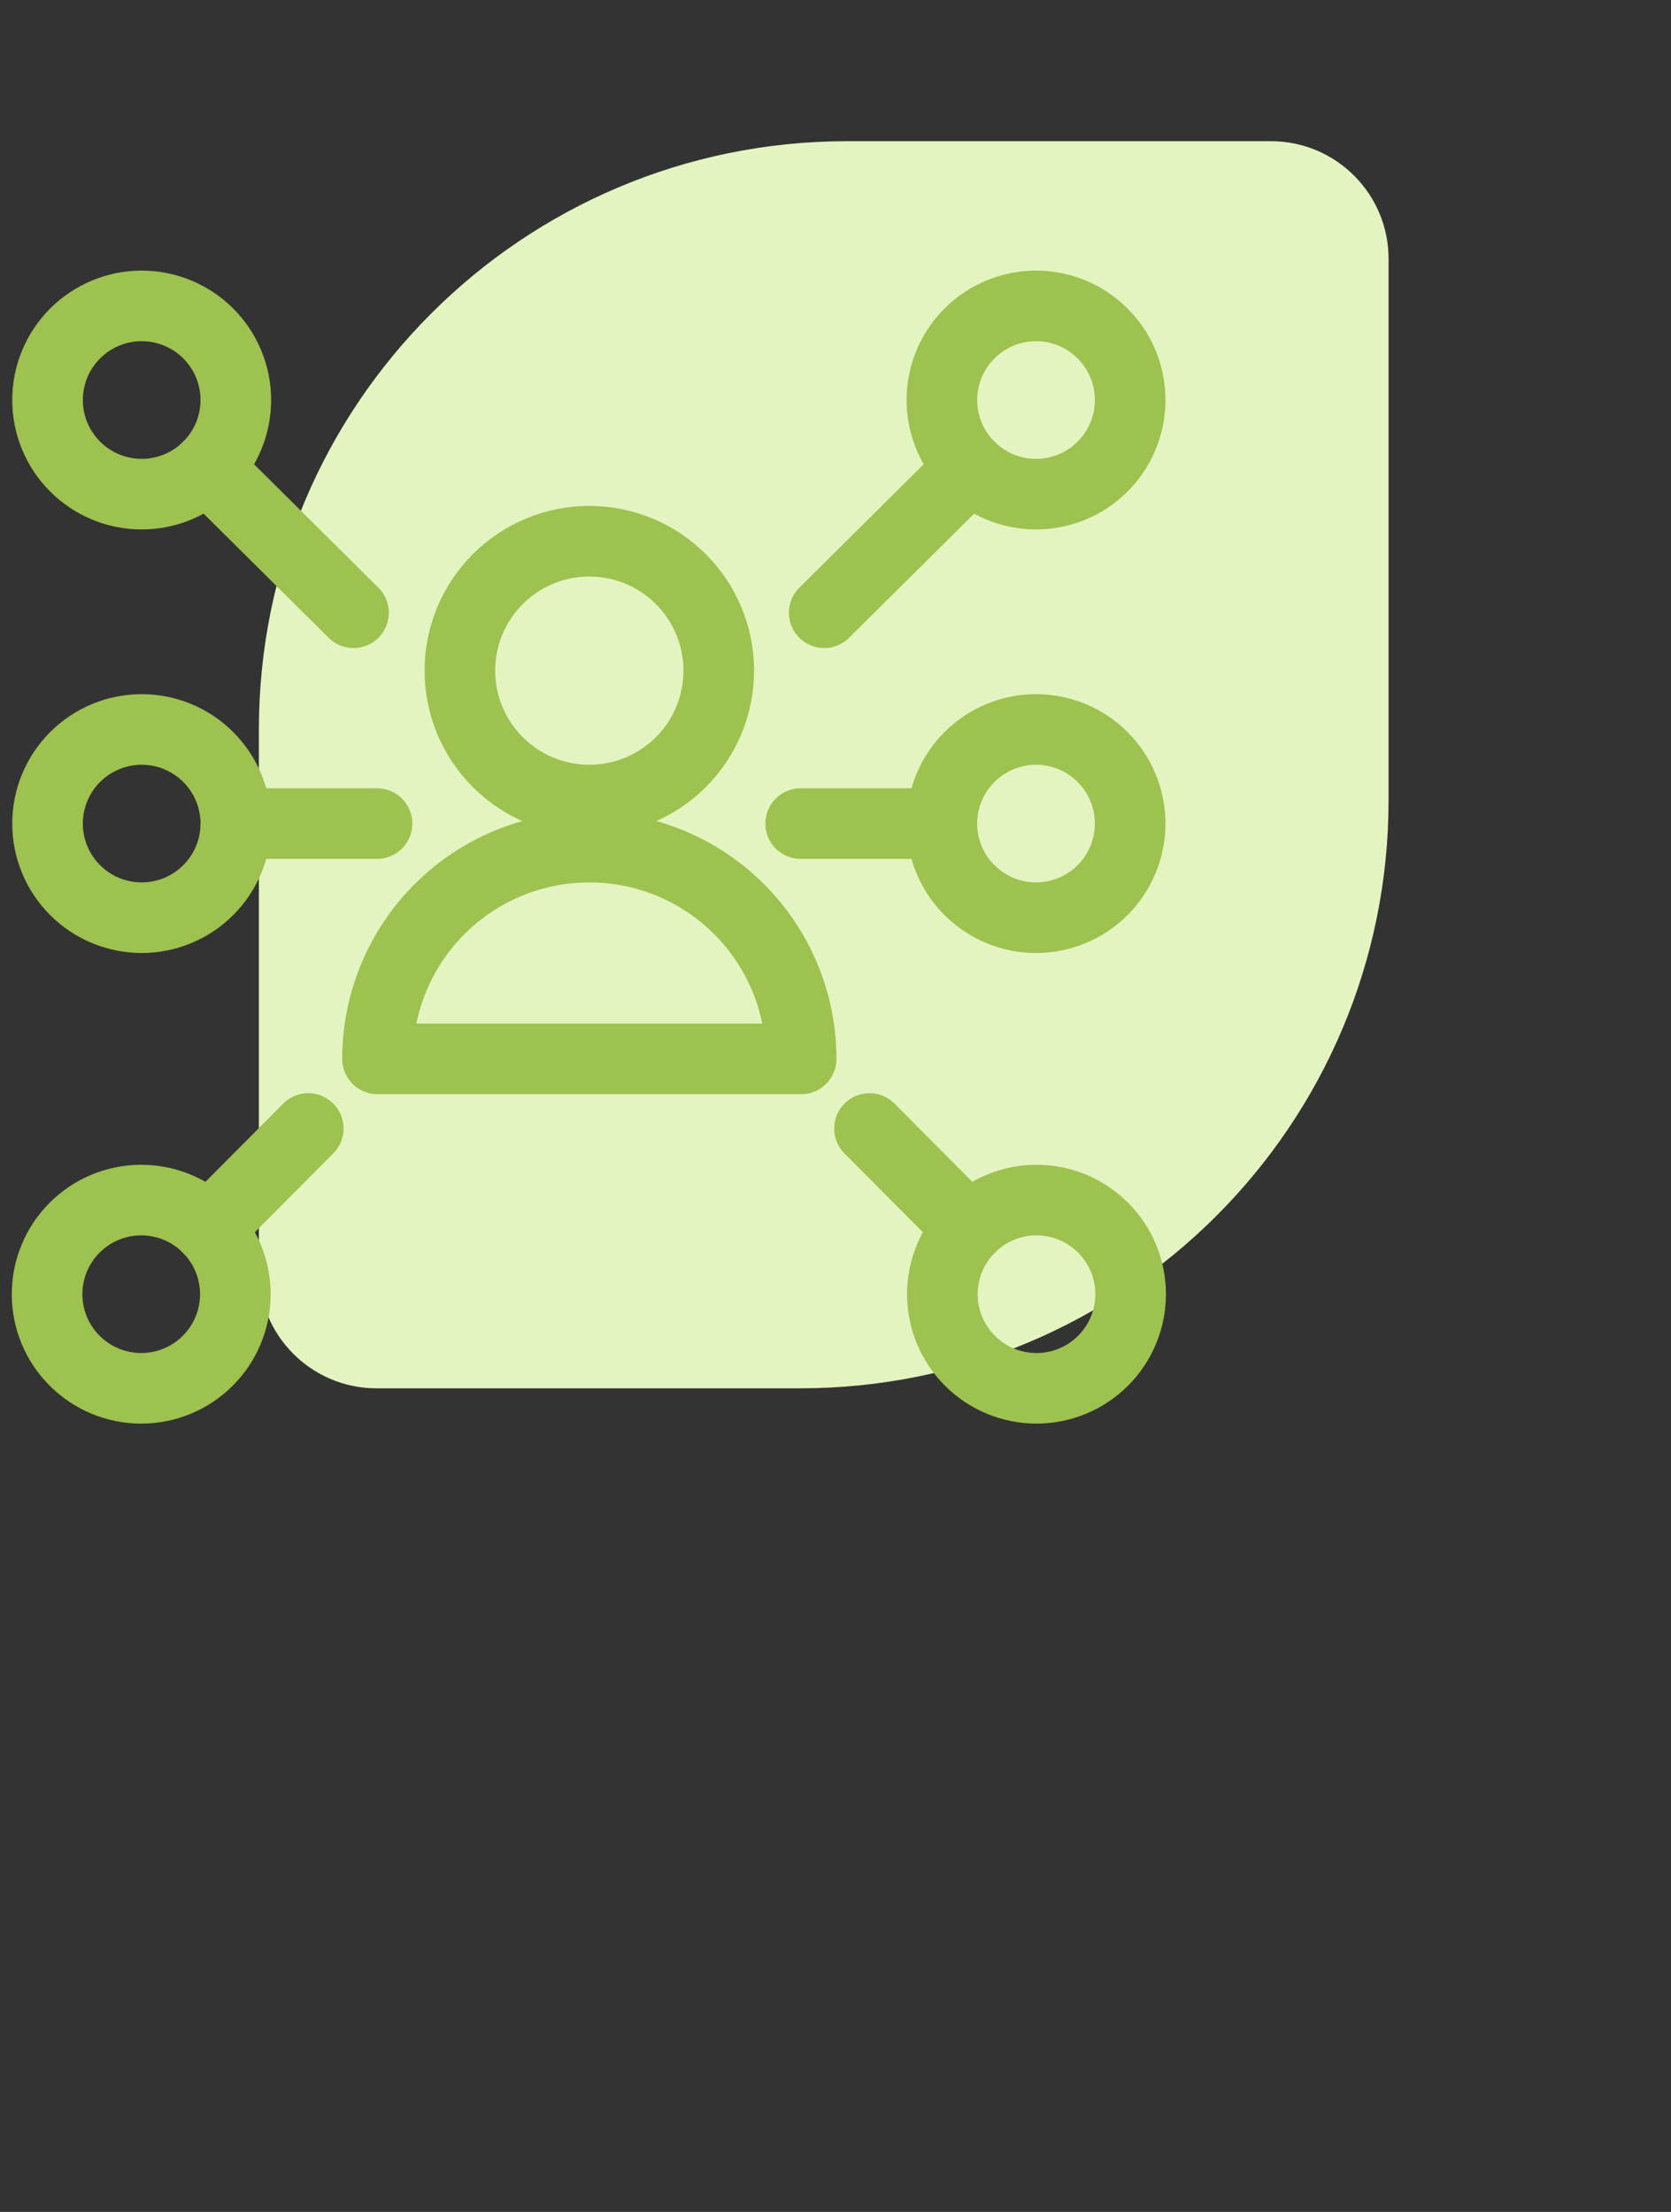<svg width="71" height="94" viewBox="0 0 71 94" fill="none" xmlns="http://www.w3.org/2000/svg">
<rect x="0" y="0" width="71" height="94" fill="#333333" stroke="none"/>
<path d="M11 31C11 17.193 22.193 6 36 6H54C56.761 6 59 8.239 59 11V34C59 47.807 47.807 59 34 59H16C13.239 59 11 56.761 11 54V31Z" fill="#E3F4C0"/>
<path d="M35.02 26.04L41.236 19.868" stroke="#9DC24F" stroke-width="3" stroke-linecap="round" stroke-linejoin="round"/>
<path d="M40.02 17C40.02 18.061 40.441 19.078 41.192 19.828C41.942 20.579 42.959 21 44.02 21C45.081 21 46.098 20.579 46.848 19.828C47.599 19.078 48.02 18.061 48.02 17C48.02 15.939 47.599 14.922 46.848 14.172C46.098 13.421 45.081 13 44.02 13C42.959 13 41.942 13.421 41.192 14.172C40.441 14.922 40.02 15.939 40.02 17Z" stroke="#9DC24F" stroke-width="3" stroke-linecap="round" stroke-linejoin="round"/>
<path d="M36.944 47.958L41.174 52.214" stroke="#9DC24F" stroke-width="3" stroke-linecap="round" stroke-linejoin="round"/>
<path d="M40.04 55C40.04 56.061 40.462 57.078 41.212 57.828C41.962 58.579 42.979 59 44.04 59C45.101 59 46.118 58.579 46.868 57.828C47.619 57.078 48.04 56.061 48.04 55C48.04 53.939 47.619 52.922 46.868 52.172C46.118 51.421 45.101 51 44.04 51C42.979 51 41.962 51.421 41.212 52.172C40.462 52.922 40.04 53.939 40.04 55Z" stroke="#9DC24F" stroke-width="3" stroke-linecap="round" stroke-linejoin="round"/>
<path d="M15.02 26.04L8.806 19.868" stroke="#9DC24F" stroke-width="3" stroke-linecap="round" stroke-linejoin="round"/>
<path d="M2.02 17C2.02 18.061 2.441 19.078 3.192 19.828C3.942 20.579 4.959 21 6.02 21C7.081 21 8.098 20.579 8.848 19.828C9.599 19.078 10.02 18.061 10.02 17C10.02 15.939 9.599 14.922 8.848 14.172C8.098 13.421 7.081 13 6.02 13C4.959 13 3.942 13.421 3.192 14.172C2.441 14.922 2.02 15.939 2.02 17Z" stroke="#9DC24F" stroke-width="3" stroke-linecap="round" stroke-linejoin="round"/>
<path d="M13.098 47.958L8.866 52.214" stroke="#9DC24F" stroke-width="3" stroke-linecap="round" stroke-linejoin="round"/>
<path d="M2 55C2 56.061 2.421 57.078 3.172 57.828C3.922 58.579 4.939 59 6 59C7.061 59 8.078 58.579 8.828 57.828C9.579 57.078 10 56.061 10 55C10 53.939 9.579 52.922 8.828 52.172C8.078 51.421 7.061 51 6 51C4.939 51 3.922 51.421 3.172 52.172C2.421 52.922 2 53.939 2 55Z" stroke="#9DC24F" stroke-width="3" stroke-linecap="round" stroke-linejoin="round"/>
<path d="M34.02 35H40.02" stroke="#9DC24F" stroke-width="3" stroke-linecap="round" stroke-linejoin="round"/>
<path d="M40.02 35C40.02 36.061 40.441 37.078 41.192 37.828C41.942 38.579 42.959 39 44.02 39C45.081 39 46.098 38.579 46.848 37.828C47.599 37.078 48.02 36.061 48.02 35C48.02 33.939 47.599 32.922 46.848 32.172C46.098 31.421 45.081 31 44.02 31C42.959 31 41.942 31.421 41.192 32.172C40.441 32.922 40.02 33.939 40.02 35Z" stroke="#9DC24F" stroke-width="3" stroke-linecap="round" stroke-linejoin="round"/>
<path d="M16.02 35H10.02" stroke="#9DC24F" stroke-width="3" stroke-linecap="round" stroke-linejoin="round"/>
<path d="M2.02 35C2.02 36.061 2.441 37.078 3.192 37.828C3.942 38.579 4.959 39 6.02 39C7.081 39 8.098 38.579 8.848 37.828C9.599 37.078 10.02 36.061 10.02 35C10.02 33.939 9.599 32.922 8.848 32.172C8.098 31.421 7.081 31 6.02 31C4.959 31 3.942 31.421 3.192 32.172C2.441 32.922 2.02 33.939 2.02 35Z" stroke="#9DC24F" stroke-width="3" stroke-linecap="round" stroke-linejoin="round"/>
<path d="M16.04 45C16.04 42.613 16.988 40.324 18.676 38.636C20.364 36.948 22.653 36 25.04 36C27.427 36 29.716 36.948 31.404 38.636C33.092 40.324 34.04 42.613 34.04 45H16.04Z" stroke="#9DC24F" stroke-width="3" stroke-linecap="round" stroke-linejoin="round"/>
<path d="M19.54 28.5C19.54 29.959 20.119 31.358 21.151 32.389C22.182 33.42 23.581 34 25.04 34C26.499 34 27.898 33.42 28.929 32.389C29.961 31.358 30.54 29.959 30.54 28.5C30.54 27.041 29.961 25.642 28.929 24.611C27.898 23.579 26.499 23 25.04 23C23.581 23 22.182 23.579 21.151 24.611C20.119 25.642 19.54 27.041 19.54 28.5Z" stroke="#9DC24F" stroke-width="3" stroke-linecap="round" stroke-linejoin="round"/>
</svg>
